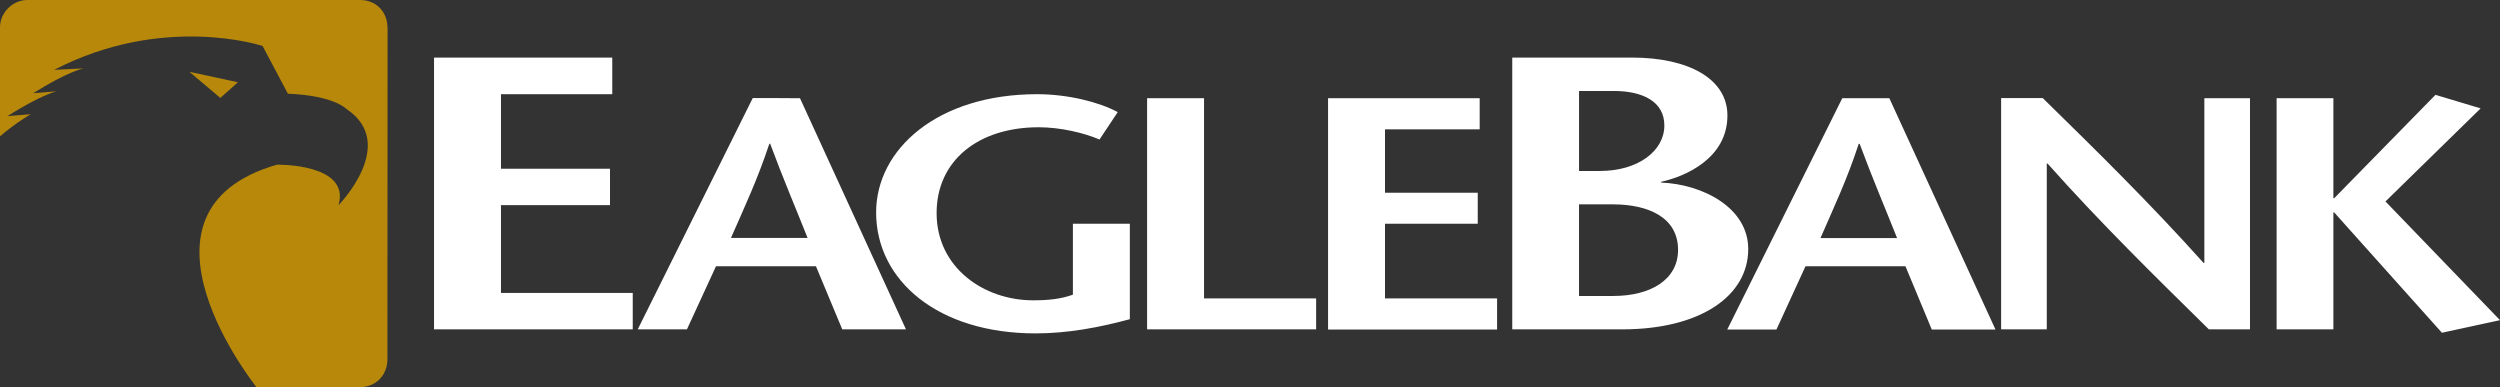 <svg version="1.2" xmlns="http://www.w3.org/2000/svg" viewBox="0 0 1550 240" width="1550" height="240">
	<rect x="0" y="0" width="1550" height="240" fill="#333333" stroke="none"/>
	<title>sdfsdfsdf-svg</title>
	<style>
		.s0 { fill: #ffffff } 
		.s1 { fill: #b78809 } 
	</style>
	<path id="Layer" fill-rule="evenodd" class="s0" d="m665.2 138.7h35.3v59.2c-18.8 5.1-38.5 8.8-58.5 8.8-60.5 0-98.8-32.8-98.8-75 0-39.1 38-73.3 99.8-73.3 19.2 0 38.5 4.9 50 11.1l-11.3 17c-9.5-4.1-24.2-7.6-37.7-7.6-37.5 0-63.3 20.7-63.3 53.2 0 34 29.5 54.1 59.8 54.1 9.5 0 17.2-0.8 24.7-3.5 0 0 0-44 0-44zm-169.2-77.8l65.7 143.3h-39.5l-16.3-39.1h-62l-18 39.1h-30.5l71.3-143.4c0 0 29.2 0 29.3 0.1zm4.7 86.6c-7.5-18.9-15-36.3-23.2-58.4h-0.5c-7.3 22.1-15.5 39.5-23.8 58.4 0 0 47.5 0 47.5 0zm245.8 37.5h69.5v19.2h-104.8v-143.3h35.3c0 0 0 124.1 0 124.1zm-435.9-3.4h81.7v22.6h-123.2v-168.5h110.5v22.7h-69v46.2h67.6v22.6h-67.6c0 0 0 54.4 0 54.4zm695.2 22.6h-68.2v-168.5h74.3c34.7 0 59.1 13 59.1 35.9 0 26.9-26.7 38-41.1 41.1v0.5c25.5 1 54 15.4 54 41.2 0 29.1-29.7 49.8-78.1 49.8zm-26.8-98.2h13c23.7 0 39.9-12.5 39.9-28.2 0-14.9-13.5-21.4-31.4-21.4h-21.5c0 0 0 49.6 0 49.6zm61.4 48.9c0-19.8-17.9-28.2-40.5-28.2h-20.9v56.8h21.2c22.9 0 40.2-9.9 40.2-28.6zm326.3 8.1c0 0 0-102.1 0-102.1h28.3v143.3h-25.5c-33.5-33-67-65.7-100-102.8h-0.5v102.8h-28.3v-143.4h25.8c33.5 32.8 66.7 65.4 99.7 102.2zm183.3 35.5l-36 7.8-66.8-74.6h-0.5v72.5h-35.2v-143.3h35.2v62h0.5l62.8-64.1 28 8.4-59 57.7zm-691.3-13.5h69.5v19.3h-104.8v-143.4h94v19.3h-58.7v39.3h57.5v19.2h-57.5c0 0 0 46.3 0 46.3zm312.7-124.1l65.8 143.4h-39.5l-16.3-39.2h-62l-18 39.2h-30.5l71.3-143.4c0 0 29.2 0 29.2 0zm4.8 86.7c-7.5-18.9-15-36.3-23.2-58.4h-0.6c-7.2 22.1-15.5 39.5-23.7 58.4 0 0 47.5 0 47.5 0z"/>
	<path id="Layer" fill-rule="evenodd" class="s1" d="m240.3 16.9l-0.1 205.9c0 9.7-7.1 17.2-16.9 17.2h-64.3c0 0-87.4-109 12.7-137.9 0 0 45.7-0.9 38.2 25.1 0 0 37.4-38.1 4.8-59.7 0 0-7.7-8.3-36.2-9.4l-15.7-29.6c0 0-61.3-20.4-129.2 14.8l18.1-0.9c0 0-10.1 2.1-31.1 15.4l14.5-1.2c0 0-9.5 2.1-30.5 15.4l14.5-1.2c0 0-8.9 5-19.1 13.7v-67.6c0-9.2 8-16.9 16.9-16.9h206.4c10.2 0 16.9 7.7 16.9 16.9zm-103.7 43.8l-19.2-16.2 30.1 6.5c0.1 0-10.9 9.7-10.9 9.7z"/>
</svg>